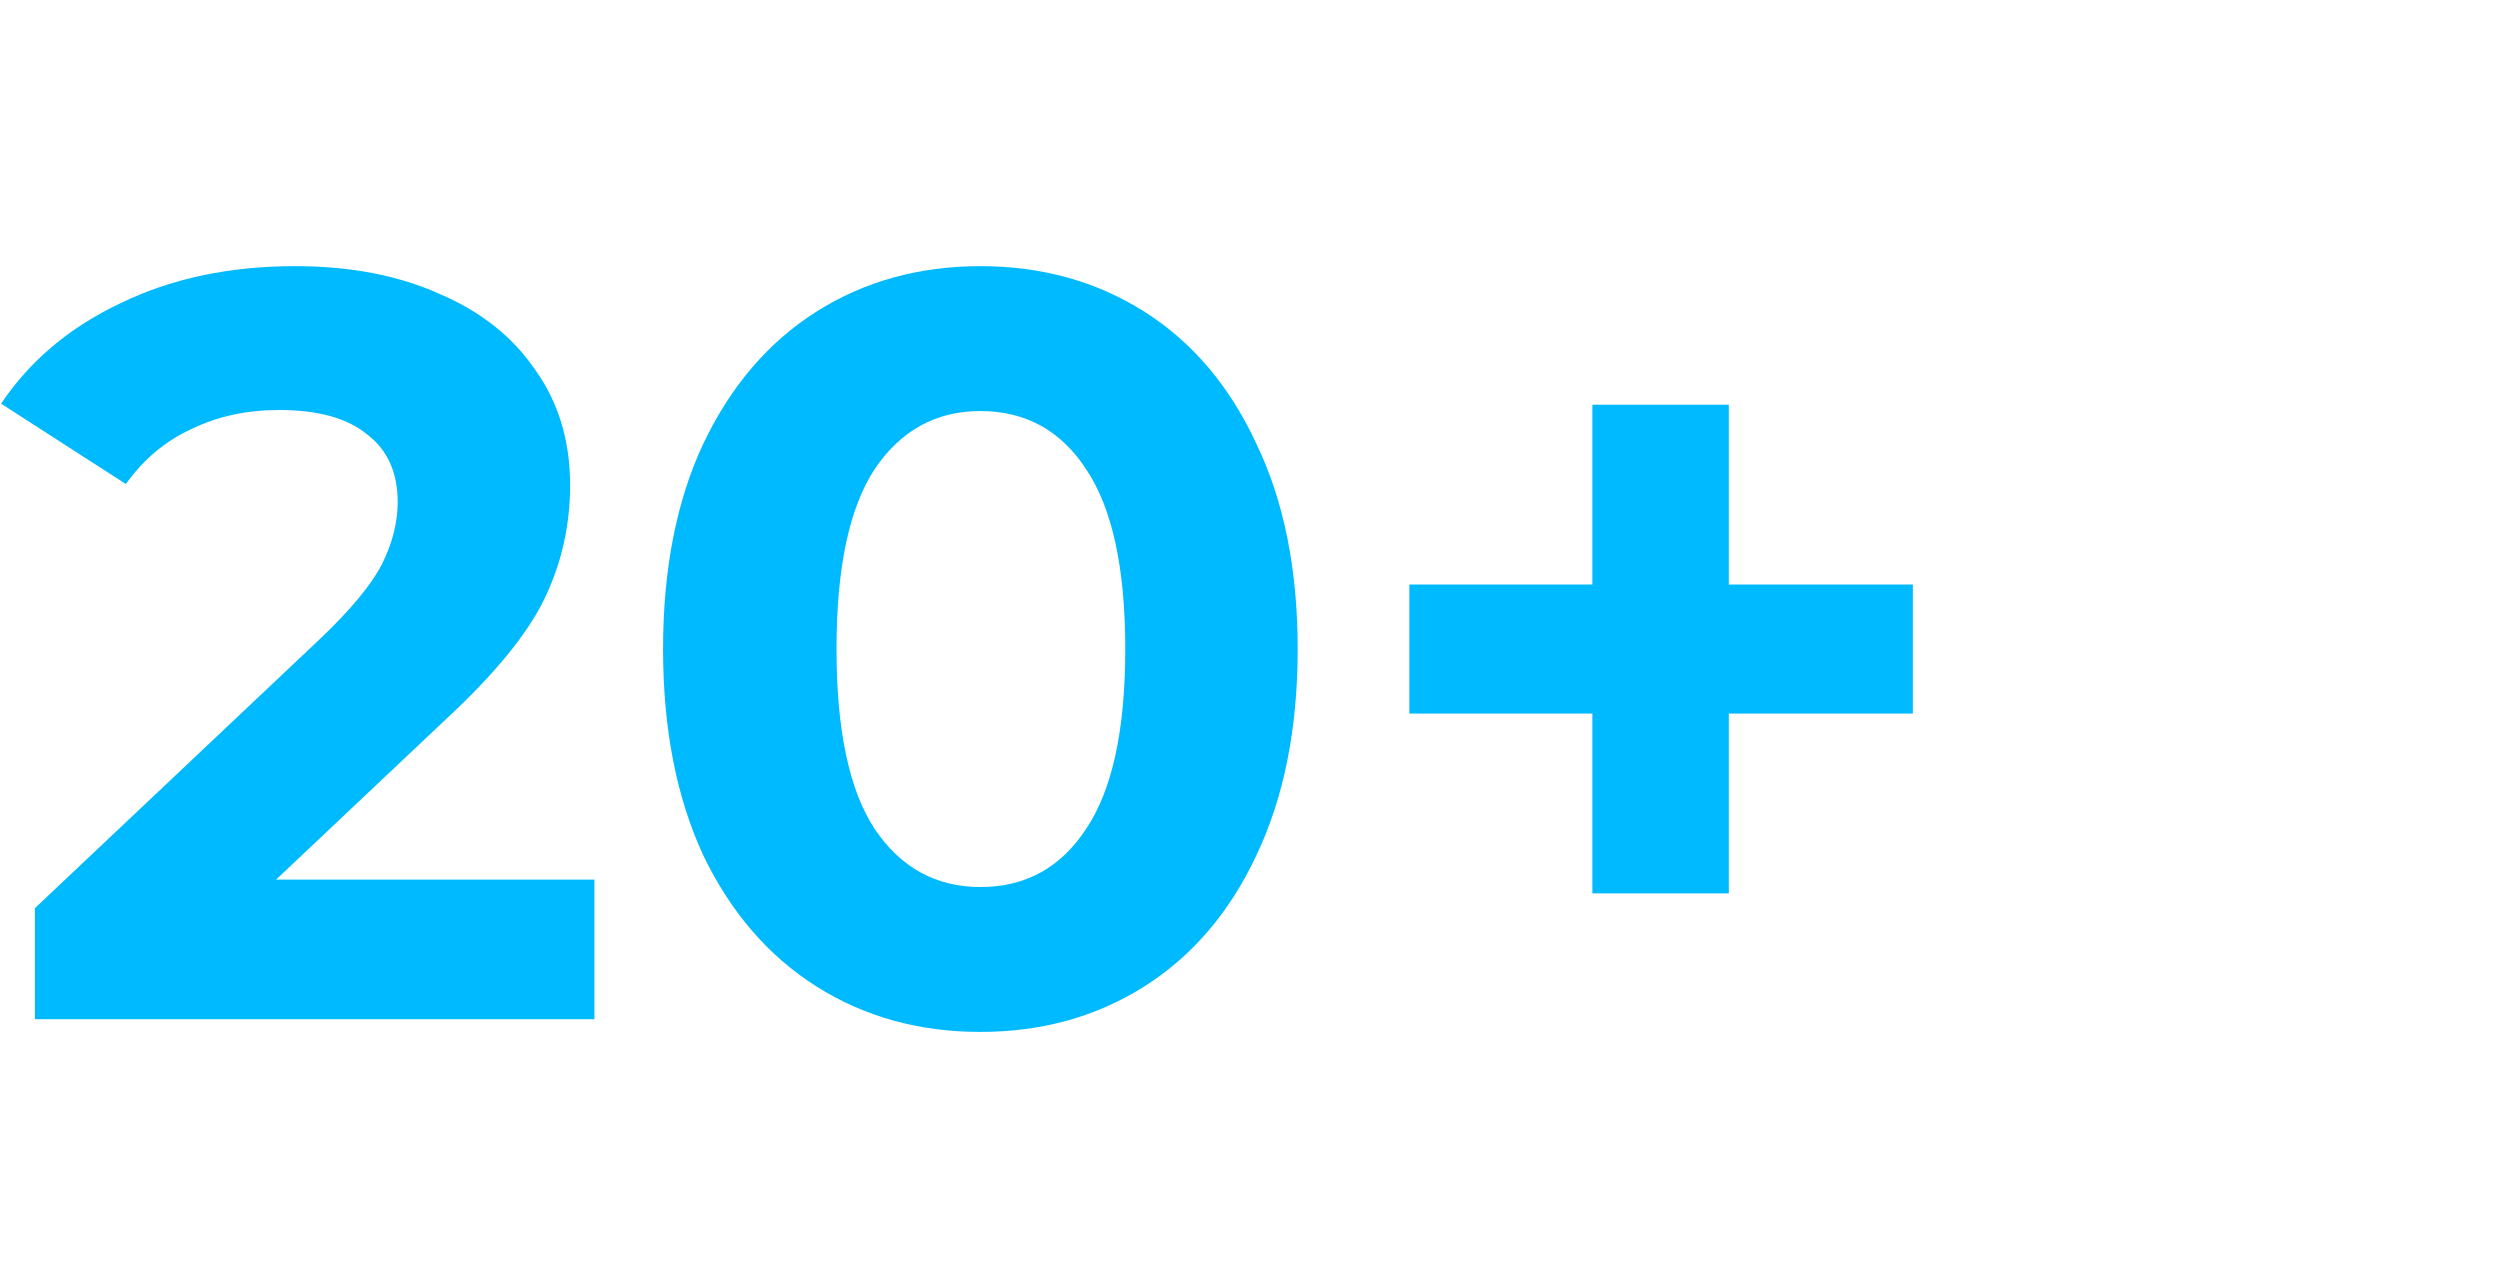 <?xml version="1.0" encoding="UTF-8"?> <svg xmlns="http://www.w3.org/2000/svg" width="130" height="67" viewBox="0 0 130 67" fill="none"> <path d="M30.91 45.74V53H1.815V47.225L16.665 33.2C18.242 31.697 19.305 30.413 19.855 29.35C20.405 28.25 20.68 27.168 20.68 26.105C20.68 24.565 20.148 23.392 19.085 22.585C18.058 21.742 16.537 21.32 14.52 21.32C12.833 21.32 11.312 21.65 9.955 22.31C8.598 22.933 7.462 23.887 6.545 25.17L0.055 20.99C1.558 18.753 3.63 17.012 6.27 15.765C8.91 14.482 11.935 13.84 15.345 13.84C18.205 13.84 20.698 14.317 22.825 15.27C24.988 16.187 26.657 17.507 27.83 19.23C29.04 20.917 29.645 22.915 29.645 25.225C29.645 27.315 29.205 29.277 28.325 31.11C27.445 32.943 25.74 35.033 23.21 37.38L14.355 45.74H30.91Z" fill="#00BAFF"></path> <path d="M50.979 53.66C47.789 53.66 44.947 52.872 42.454 51.295C39.961 49.718 37.999 47.445 36.569 44.475C35.176 41.468 34.479 37.893 34.479 33.75C34.479 29.607 35.176 26.05 36.569 23.08C37.999 20.073 39.961 17.782 42.454 16.205C44.947 14.628 47.789 13.84 50.979 13.84C54.169 13.84 57.011 14.628 59.504 16.205C61.997 17.782 63.941 20.073 65.334 23.08C66.764 26.05 67.479 29.607 67.479 33.75C67.479 37.893 66.764 41.468 65.334 44.475C63.941 47.445 61.997 49.718 59.504 51.295C57.011 52.872 54.169 53.66 50.979 53.66ZM50.979 46.125C53.326 46.125 55.159 45.117 56.479 43.1C57.836 41.083 58.514 37.967 58.514 33.75C58.514 29.533 57.836 26.417 56.479 24.4C55.159 22.383 53.326 21.375 50.979 21.375C48.669 21.375 46.836 22.383 45.479 24.4C44.159 26.417 43.499 29.533 43.499 33.75C43.499 37.967 44.159 41.083 45.479 43.1C46.836 45.117 48.669 46.125 50.979 46.125Z" fill="#00BAFF"></path> <path d="M99.468 37.105H89.898V46.455H82.803V37.105H73.288V30.395H82.803V21.045H89.898V30.395H99.468V37.105Z" fill="#00BAFF"></path> </svg> 